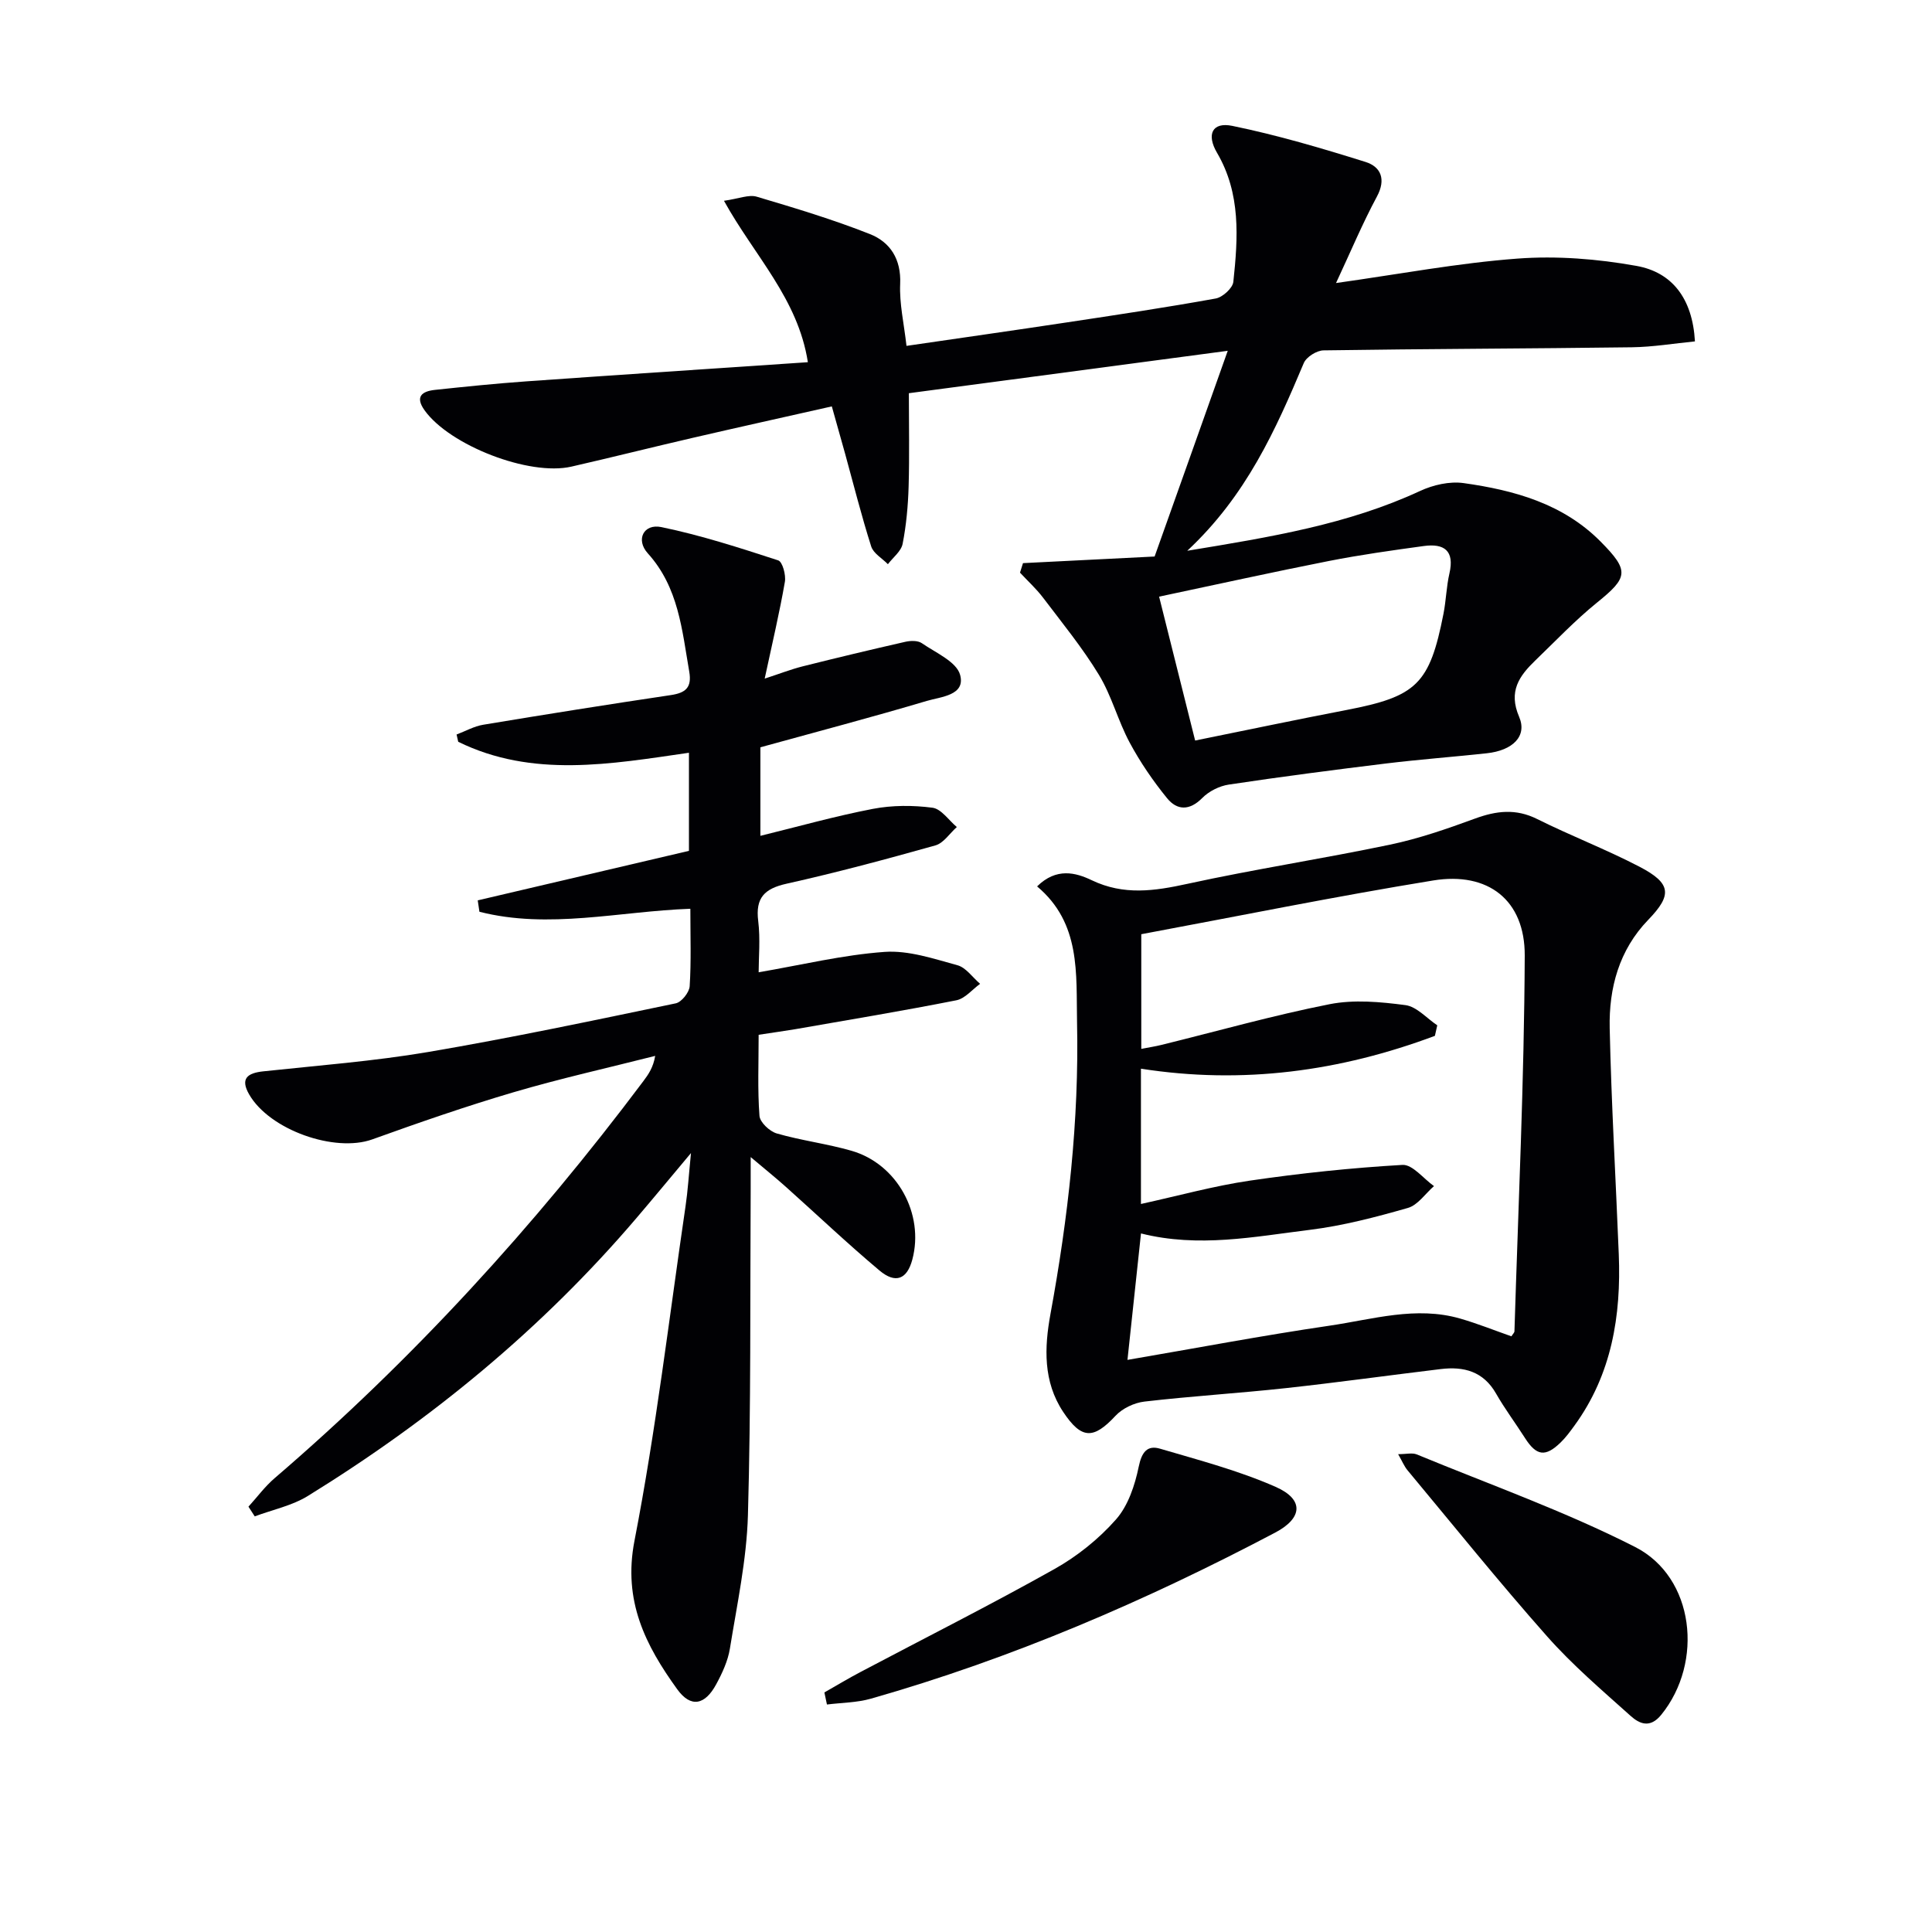 <svg enable-background="new 0 0 400 400" viewBox="0 0 400 400" xmlns="http://www.w3.org/2000/svg"><g fill="#010104"><path d="m157.07 214.24c0 5.84-.24 11.33.17 16.78.1 1.34 2.1 3.22 3.58 3.65 5.09 1.47 10.4 2.12 15.49 3.59 9.45 2.73 15.09 13.08 12.58 22.51-1.08 4.07-3.45 5.1-6.82 2.26-6.62-5.56-12.91-11.53-19.36-17.3-2.03-1.82-4.16-3.53-7.29-6.17 0 3.16.01 4.93 0 6.7-.13 22.5.07 45-.57 67.48-.27 9.22-2.25 18.41-3.73 27.57-.41 2.55-1.58 5.08-2.83 7.39-2.33 4.32-5.26 4.95-8.08 1.04-6.55-9.07-11.27-18.28-8.85-30.73 4.45-22.93 7.18-46.19 10.58-69.32.46-3.1.65-6.24 1.12-10.96-4.4 5.25-7.82 9.39-11.3 13.47-19.52 22.89-42.47 41.75-68 57.51-3.29 2.03-7.33 2.86-11.02 4.24-.43-.67-.86-1.34-1.3-2.01 1.8-1.98 3.41-4.18 5.43-5.91 28.56-24.51 53.77-52.12 76.33-82.19 1.06-1.41 2.05-2.85 2.45-5.23-9.78 2.48-19.65 4.68-29.33 7.53-9.85 2.9-19.58 6.28-29.25 9.76-7.74 2.78-21.24-1.93-25.49-9.32-1.89-3.29-.34-4.42 2.93-4.77 11.38-1.22 22.84-2.09 34.11-4 17.17-2.92 34.23-6.53 51.29-10.08 1.2-.25 2.8-2.27 2.88-3.55.33-5.12.14-10.28.14-16.03-14.76.53-29.29 4.29-43.67.62-.12-.79-.23-1.57-.35-2.36 14.47-3.39 28.93-6.78 43.73-10.25 0-6.34 0-12.93 0-20.31-16.17 2.34-32.38 5.27-47.77-2.27-.11-.5-.22-1-.34-1.51 1.84-.69 3.62-1.71 5.52-2.02 12.93-2.15 25.88-4.21 38.84-6.14 3.08-.46 4.38-1.57 3.81-4.86-1.5-8.65-2.21-17.45-8.59-24.5-2.54-2.82-.85-6.18 2.82-5.42 8.19 1.69 16.21 4.29 24.19 6.89.89.29 1.63 3.03 1.38 4.45-1.1 6.33-2.58 12.58-4.18 20.03 3.1-1.01 5.47-1.94 7.91-2.55 7.05-1.77 14.12-3.46 21.2-5.07 1.09-.25 2.59-.29 3.42.28 2.88 1.99 7.19 3.84 7.93 6.56 1.17 4.26-3.98 4.53-6.87 5.39-11.29 3.36-22.7 6.36-34.48 9.61v18.33c7.72-1.89 15.43-4.07 23.28-5.58 4-.77 8.3-.77 12.35-.24 1.82.24 3.37 2.6 5.04 4-1.47 1.3-2.73 3.32-4.43 3.8-10.21 2.87-20.46 5.62-30.81 7.93-4.58 1.02-6.48 2.91-5.88 7.72.46 3.74.09 7.58.09 10.62 8.88-1.52 17.43-3.6 26.08-4.22 4.95-.35 10.14 1.41 15.07 2.76 1.78.48 3.14 2.52 4.7 3.85-1.63 1.18-3.13 3.06-4.92 3.41-11.07 2.19-22.21 4.04-33.33 5.98-2.29.38-4.6.7-7.6 1.16z"/><path d="m254.19 72.63c-22.85 3.04-44.22 5.88-66.02 8.78 0 6.5.14 12.92-.05 19.33-.12 3.97-.48 7.97-1.24 11.85-.3 1.55-1.99 2.82-3.05 4.22-1.19-1.22-3-2.23-3.46-3.68-2.01-6.32-3.63-12.77-5.39-19.16-.83-3.01-1.69-6.02-2.76-9.83-9.83 2.22-19.3 4.31-28.75 6.5-8.4 1.94-16.77 4.05-25.17 5.97-8.74 2-25.18-4.39-30.39-11.65-2.04-2.85-.54-3.95 2.15-4.24 6.27-.67 12.55-1.31 18.85-1.76 19.34-1.37 38.7-2.64 58.35-3.97-2.05-13.17-11.08-22.04-17.37-33.42 3.11-.44 5.14-1.33 6.77-.85 7.89 2.34 15.8 4.72 23.44 7.74 4.2 1.66 6.5 5.19 6.27 10.32-.18 4.08.79 8.21 1.31 12.83 11.21-1.64 22.14-3.19 33.06-4.84 10.34-1.56 20.69-3.11 30.97-4.97 1.42-.26 3.5-2.14 3.64-3.45.97-9.12 1.58-18.26-3.38-26.72-2.24-3.82-.97-6.42 3.16-5.57 9.32 1.91 18.5 4.62 27.59 7.47 3.18 1 4.29 3.58 2.35 7.18-2.96 5.5-5.38 11.29-8.46 17.89 13.03-1.83 25.24-4.14 37.55-5.06 8.15-.61 16.58.06 24.65 1.51 7.33 1.31 11.6 6.67 12.11 15.63-4.36.43-8.7 1.16-13.06 1.22-21.28.28-42.56.32-63.84.64-1.42.02-3.56 1.37-4.09 2.64-5.82 13.81-11.88 27.43-24.12 38.85 17.39-2.86 33.3-5.47 48.2-12.38 2.71-1.26 6.13-2.04 9.02-1.63 10.46 1.47 20.57 4.25 28.35 12.1 6.03 6.08 5.71 7.43-.76 12.66-4.51 3.65-8.53 7.9-12.72 11.93-3.34 3.22-5.66 6.4-3.38 11.7 1.72 4.01-1.32 6.97-6.72 7.55-6.94.75-13.9 1.27-20.82 2.11-10.87 1.33-21.74 2.74-32.57 4.37-1.95.29-4.12 1.38-5.5 2.78-2.64 2.67-5.22 2.57-7.28.04-2.91-3.58-5.56-7.45-7.74-11.51-2.43-4.52-3.72-9.67-6.37-14.03-3.4-5.6-7.59-10.73-11.56-15.97-1.41-1.86-3.17-3.46-4.78-5.19.21-.66.42-1.31.62-1.97 9.16-.46 18.32-.92 27.25-1.37 4.93-13.82 9.84-27.66 15.14-42.59zm-6.75 80.69c10.86-2.2 21.07-4.35 31.32-6.32 14.55-2.8 17.23-5.34 20.1-19.94.54-2.76.6-5.62 1.23-8.35 1.09-4.72-1.11-6.24-5.32-5.66-6.57.9-13.15 1.82-19.65 3.1-11.63 2.29-23.2 4.86-35.14 7.38 2.55 10.2 4.92 19.64 7.46 29.79z"/><path d="m214.72 183.52c4-3.94 7.99-2.87 11.31-1.28 6.64 3.18 12.98 2.24 19.8.75 13.91-3.04 28.01-5.19 41.94-8.11 5.98-1.25 11.83-3.28 17.58-5.39 4.44-1.63 8.48-2.13 12.92.09 6.96 3.47 14.26 6.27 21.16 9.86 6.64 3.46 6.79 5.86 1.81 11.01-6.03 6.24-8.15 14.11-7.97 22.42.34 15.61 1.26 31.22 1.88 46.82.51 12.73-1.46 24.86-9.18 35.47-.88 1.21-1.77 2.43-2.84 3.47-3.18 3.1-5.03 2.81-7.41-.92-1.96-3.08-4.17-6.02-5.98-9.19-2.62-4.59-6.66-5.65-11.44-5.07-10.71 1.29-21.39 2.78-32.11 3.95-9.73 1.06-19.51 1.65-29.23 2.78-2.11.24-4.57 1.4-6 2.94-4.56 4.9-7.04 4.92-10.84-.8-4.17-6.28-3.9-13.33-2.64-20.23 3.67-19.99 5.95-40.08 5.51-60.44-.2-10.09.82-20.5-8.27-28.13zm21.5 65.75c7.72-1.69 15.09-3.74 22.6-4.84 10.45-1.53 20.99-2.64 31.54-3.25 2.09-.12 4.35 2.85 6.53 4.39-1.79 1.56-3.34 3.93-5.4 4.52-6.67 1.91-13.46 3.69-20.33 4.54-11.46 1.41-22.98 3.75-34.93.74-.91 8.54-1.82 17-2.8 26.18 14.08-2.41 27.91-5.04 41.82-7.08 8.95-1.31 17.92-4.12 27.08-1.47 3.6 1.04 7.1 2.45 10.59 3.67.32-.51.63-.77.63-1.05.79-25.92 2.02-51.84 2.13-77.77.05-11.5-7.58-17.41-18.94-15.56-20.26 3.3-40.38 7.39-60.45 11.13v23.74c1.62-.32 2.93-.51 4.2-.83 11.58-2.85 23.09-6.11 34.78-8.42 5.05-1 10.54-.49 15.71.19 2.34.31 4.4 2.72 6.59 4.18-.16.73-.32 1.45-.49 2.18-19.6 7.34-39.79 10.1-60.86 6.8z"/><path d="m289.47 301.07c1.69 0 2.92-.33 3.85.05 15.14 6.25 30.66 11.76 45.22 19.17 12.31 6.27 14.22 23.87 5.41 34.73-2.33 2.88-4.52 1.88-6.36.23-5.93-5.32-12.04-10.53-17.3-16.48-9.92-11.2-19.31-22.87-28.89-34.38-.68-.82-1.1-1.88-1.93-3.32z"/><path d="m170.68 350.4c2.53-1.44 5.02-2.94 7.59-4.29 13.36-7.06 26.86-13.86 40.03-21.25 4.72-2.65 9.18-6.22 12.75-10.27 2.52-2.85 3.92-7.09 4.71-10.93.62-3.02 1.77-4.51 4.43-3.72 8.06 2.37 16.26 4.53 23.92 7.9 5.93 2.61 5.58 6.47-.08 9.46-26.81 14.14-54.52 26.07-83.71 34.39-2.91.83-6.06.83-9.11 1.21-.18-.84-.35-1.67-.53-2.5z"/></g></svg>